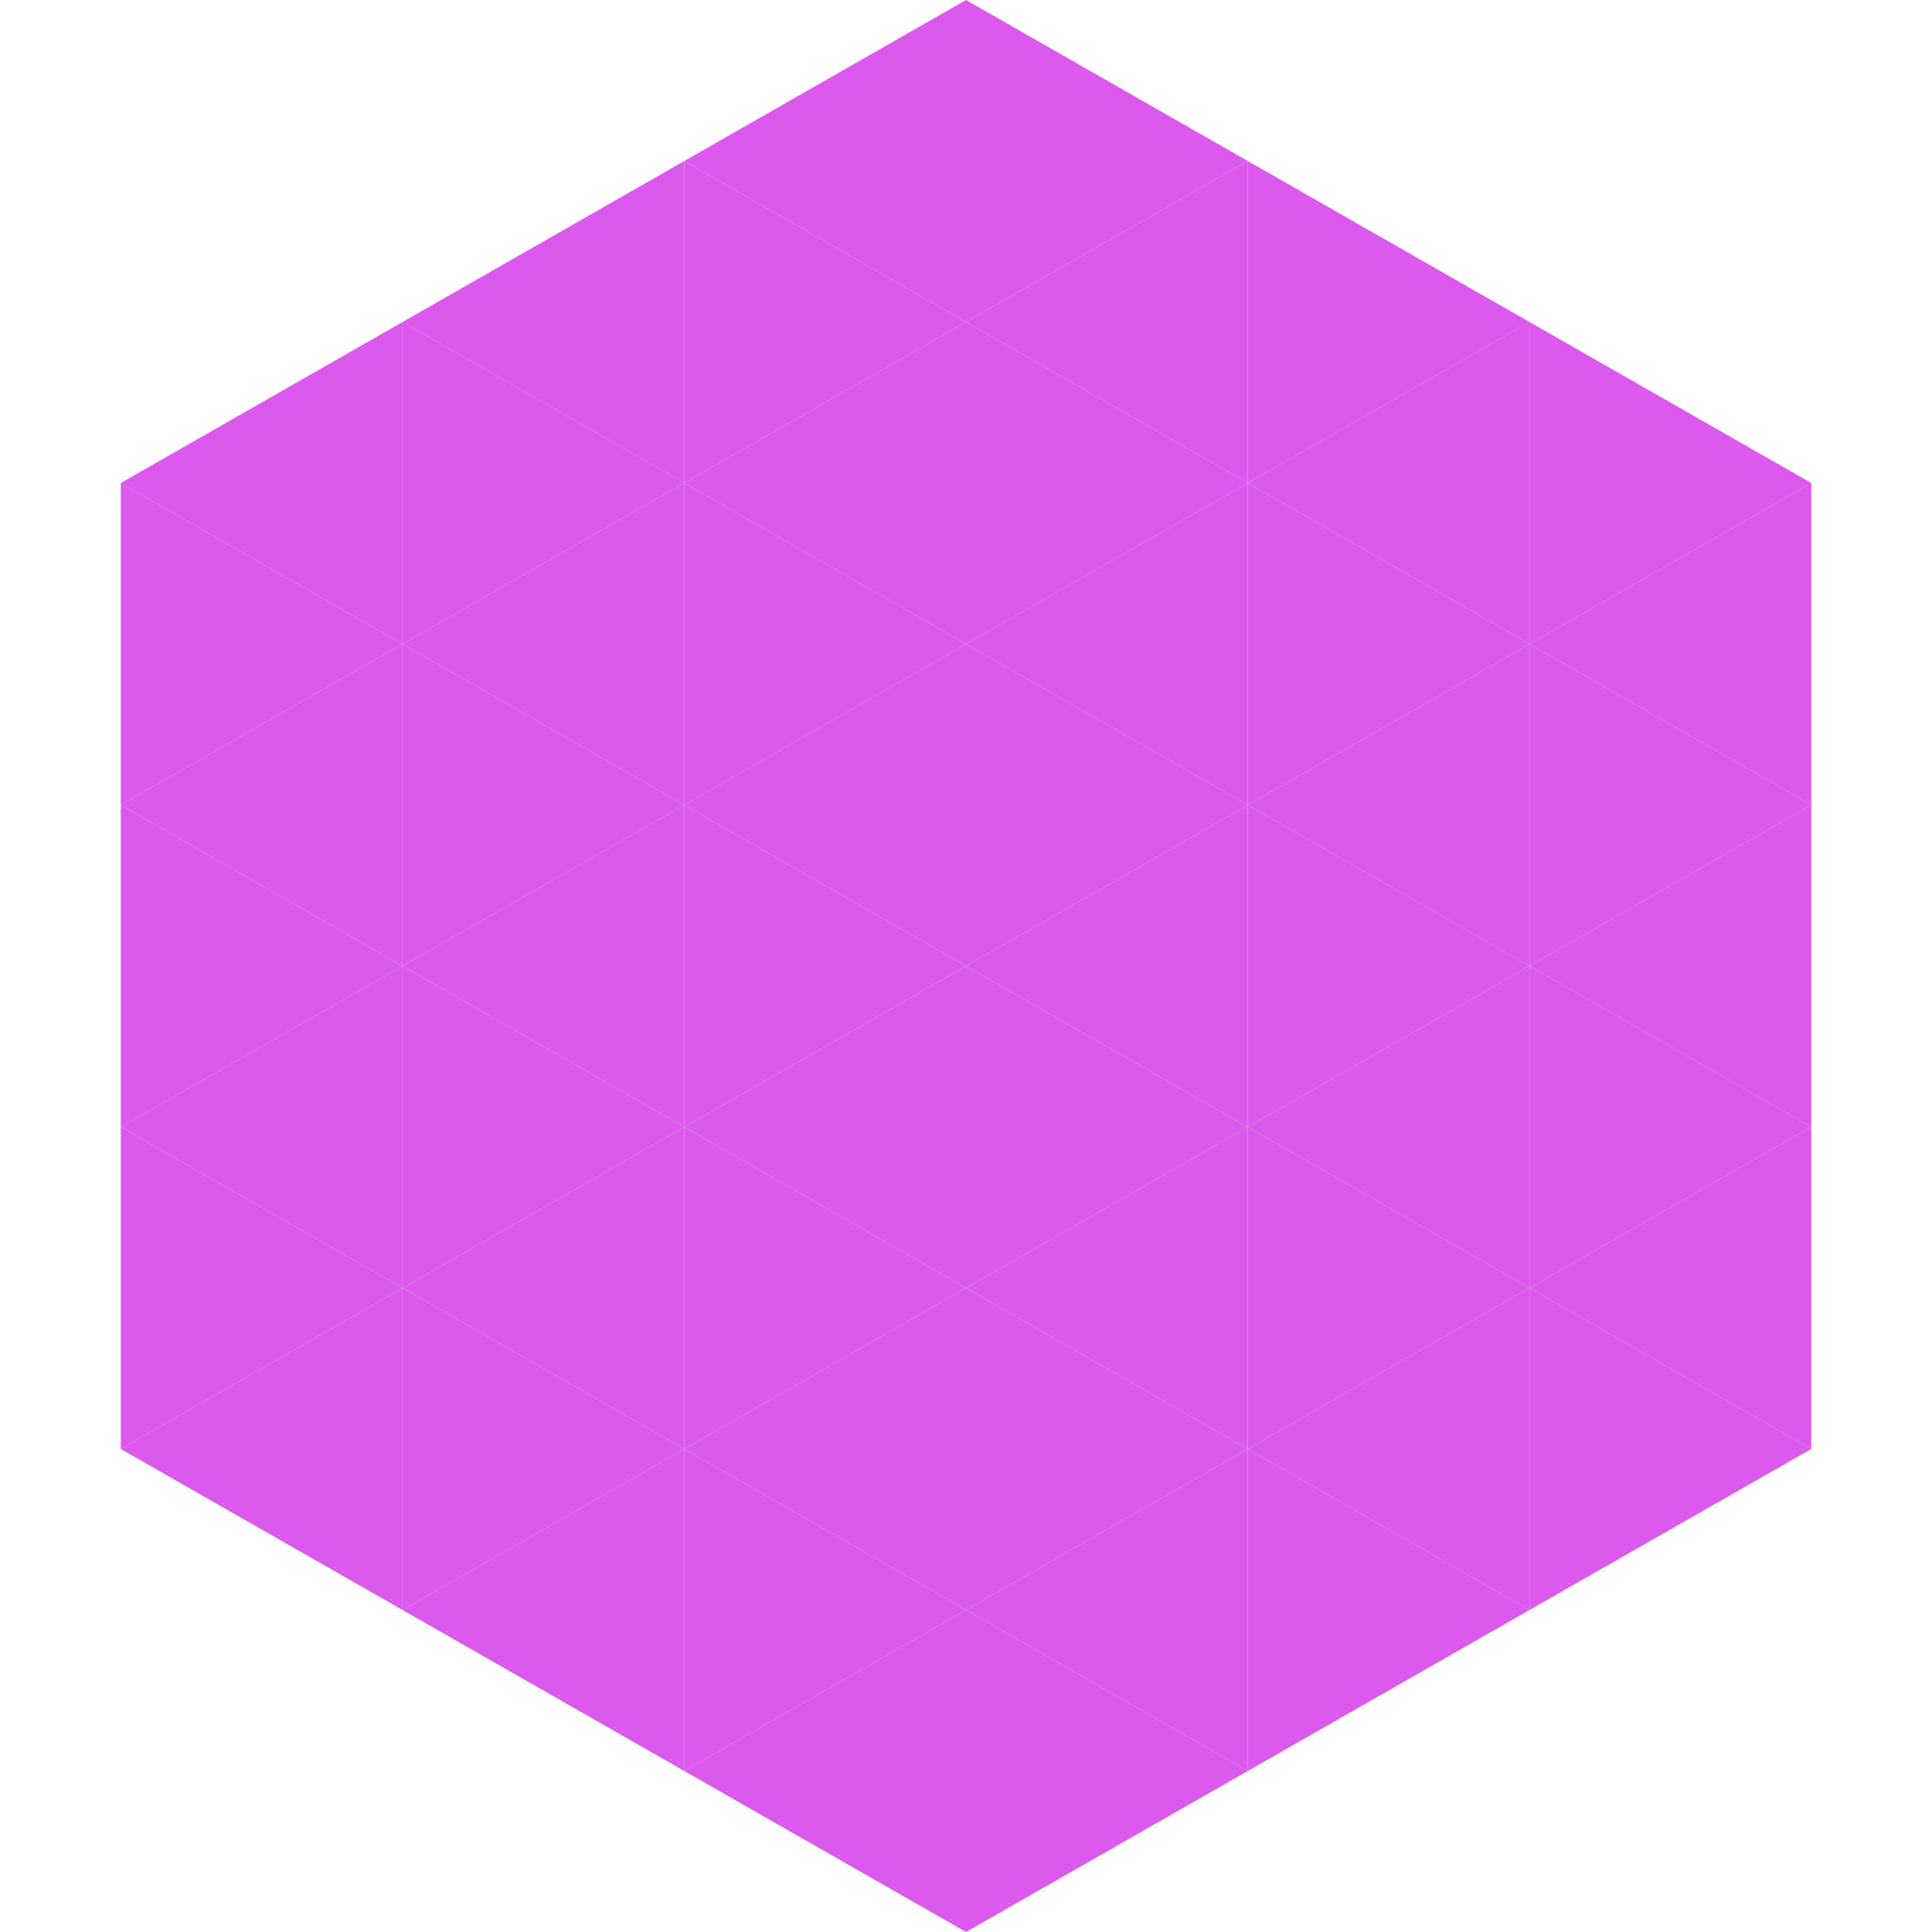 <?xml version="1.0"?>
<!-- Generated by SVGo -->
<svg width="240" height="240"
     xmlns="http://www.w3.org/2000/svg"
     xmlns:xlink="http://www.w3.org/1999/xlink">
<polygon points="50,40 15,60 50,80" style="fill:rgb(220,89,237)" />
<polygon points="190,40 225,60 190,80" style="fill:rgb(220,89,237)" />
<polygon points="15,60 50,80 15,100" style="fill:rgb(220,89,237)" />
<polygon points="225,60 190,80 225,100" style="fill:rgb(220,89,237)" />
<polygon points="50,80 15,100 50,120" style="fill:rgb(220,89,237)" />
<polygon points="190,80 225,100 190,120" style="fill:rgb(220,89,237)" />
<polygon points="15,100 50,120 15,140" style="fill:rgb(220,89,237)" />
<polygon points="225,100 190,120 225,140" style="fill:rgb(220,89,237)" />
<polygon points="50,120 15,140 50,160" style="fill:rgb(220,89,237)" />
<polygon points="190,120 225,140 190,160" style="fill:rgb(220,89,237)" />
<polygon points="15,140 50,160 15,180" style="fill:rgb(220,89,237)" />
<polygon points="225,140 190,160 225,180" style="fill:rgb(220,89,237)" />
<polygon points="50,160 15,180 50,200" style="fill:rgb(220,89,237)" />
<polygon points="190,160 225,180 190,200" style="fill:rgb(220,89,237)" />
<polygon points="15,180 50,200 15,220" style="fill:rgb(255,255,255); fill-opacity:0" />
<polygon points="225,180 190,200 225,220" style="fill:rgb(255,255,255); fill-opacity:0" />
<polygon points="50,0 85,20 50,40" style="fill:rgb(255,255,255); fill-opacity:0" />
<polygon points="190,0 155,20 190,40" style="fill:rgb(255,255,255); fill-opacity:0" />
<polygon points="85,20 50,40 85,60" style="fill:rgb(220,89,237)" />
<polygon points="155,20 190,40 155,60" style="fill:rgb(220,89,237)" />
<polygon points="50,40 85,60 50,80" style="fill:rgb(220,89,237)" />
<polygon points="190,40 155,60 190,80" style="fill:rgb(220,89,237)" />
<polygon points="85,60 50,80 85,100" style="fill:rgb(220,89,237)" />
<polygon points="155,60 190,80 155,100" style="fill:rgb(220,89,237)" />
<polygon points="50,80 85,100 50,120" style="fill:rgb(220,89,237)" />
<polygon points="190,80 155,100 190,120" style="fill:rgb(220,89,237)" />
<polygon points="85,100 50,120 85,140" style="fill:rgb(220,89,237)" />
<polygon points="155,100 190,120 155,140" style="fill:rgb(220,89,237)" />
<polygon points="50,120 85,140 50,160" style="fill:rgb(220,89,237)" />
<polygon points="190,120 155,140 190,160" style="fill:rgb(220,89,237)" />
<polygon points="85,140 50,160 85,180" style="fill:rgb(220,89,237)" />
<polygon points="155,140 190,160 155,180" style="fill:rgb(220,89,237)" />
<polygon points="50,160 85,180 50,200" style="fill:rgb(220,89,237)" />
<polygon points="190,160 155,180 190,200" style="fill:rgb(220,89,237)" />
<polygon points="85,180 50,200 85,220" style="fill:rgb(220,89,237)" />
<polygon points="155,180 190,200 155,220" style="fill:rgb(220,89,237)" />
<polygon points="120,0 85,20 120,40" style="fill:rgb(220,89,237)" />
<polygon points="120,0 155,20 120,40" style="fill:rgb(220,89,237)" />
<polygon points="85,20 120,40 85,60" style="fill:rgb(220,89,237)" />
<polygon points="155,20 120,40 155,60" style="fill:rgb(220,89,237)" />
<polygon points="120,40 85,60 120,80" style="fill:rgb(220,89,237)" />
<polygon points="120,40 155,60 120,80" style="fill:rgb(220,89,237)" />
<polygon points="85,60 120,80 85,100" style="fill:rgb(220,89,237)" />
<polygon points="155,60 120,80 155,100" style="fill:rgb(220,89,237)" />
<polygon points="120,80 85,100 120,120" style="fill:rgb(220,89,237)" />
<polygon points="120,80 155,100 120,120" style="fill:rgb(220,89,237)" />
<polygon points="85,100 120,120 85,140" style="fill:rgb(220,89,237)" />
<polygon points="155,100 120,120 155,140" style="fill:rgb(220,89,237)" />
<polygon points="120,120 85,140 120,160" style="fill:rgb(220,89,237)" />
<polygon points="120,120 155,140 120,160" style="fill:rgb(220,89,237)" />
<polygon points="85,140 120,160 85,180" style="fill:rgb(220,89,237)" />
<polygon points="155,140 120,160 155,180" style="fill:rgb(220,89,237)" />
<polygon points="120,160 85,180 120,200" style="fill:rgb(220,89,237)" />
<polygon points="120,160 155,180 120,200" style="fill:rgb(220,89,237)" />
<polygon points="85,180 120,200 85,220" style="fill:rgb(220,89,237)" />
<polygon points="155,180 120,200 155,220" style="fill:rgb(220,89,237)" />
<polygon points="120,200 85,220 120,240" style="fill:rgb(220,89,237)" />
<polygon points="120,200 155,220 120,240" style="fill:rgb(220,89,237)" />
<polygon points="85,220 120,240 85,260" style="fill:rgb(255,255,255); fill-opacity:0" />
<polygon points="155,220 120,240 155,260" style="fill:rgb(255,255,255); fill-opacity:0" />
</svg>
